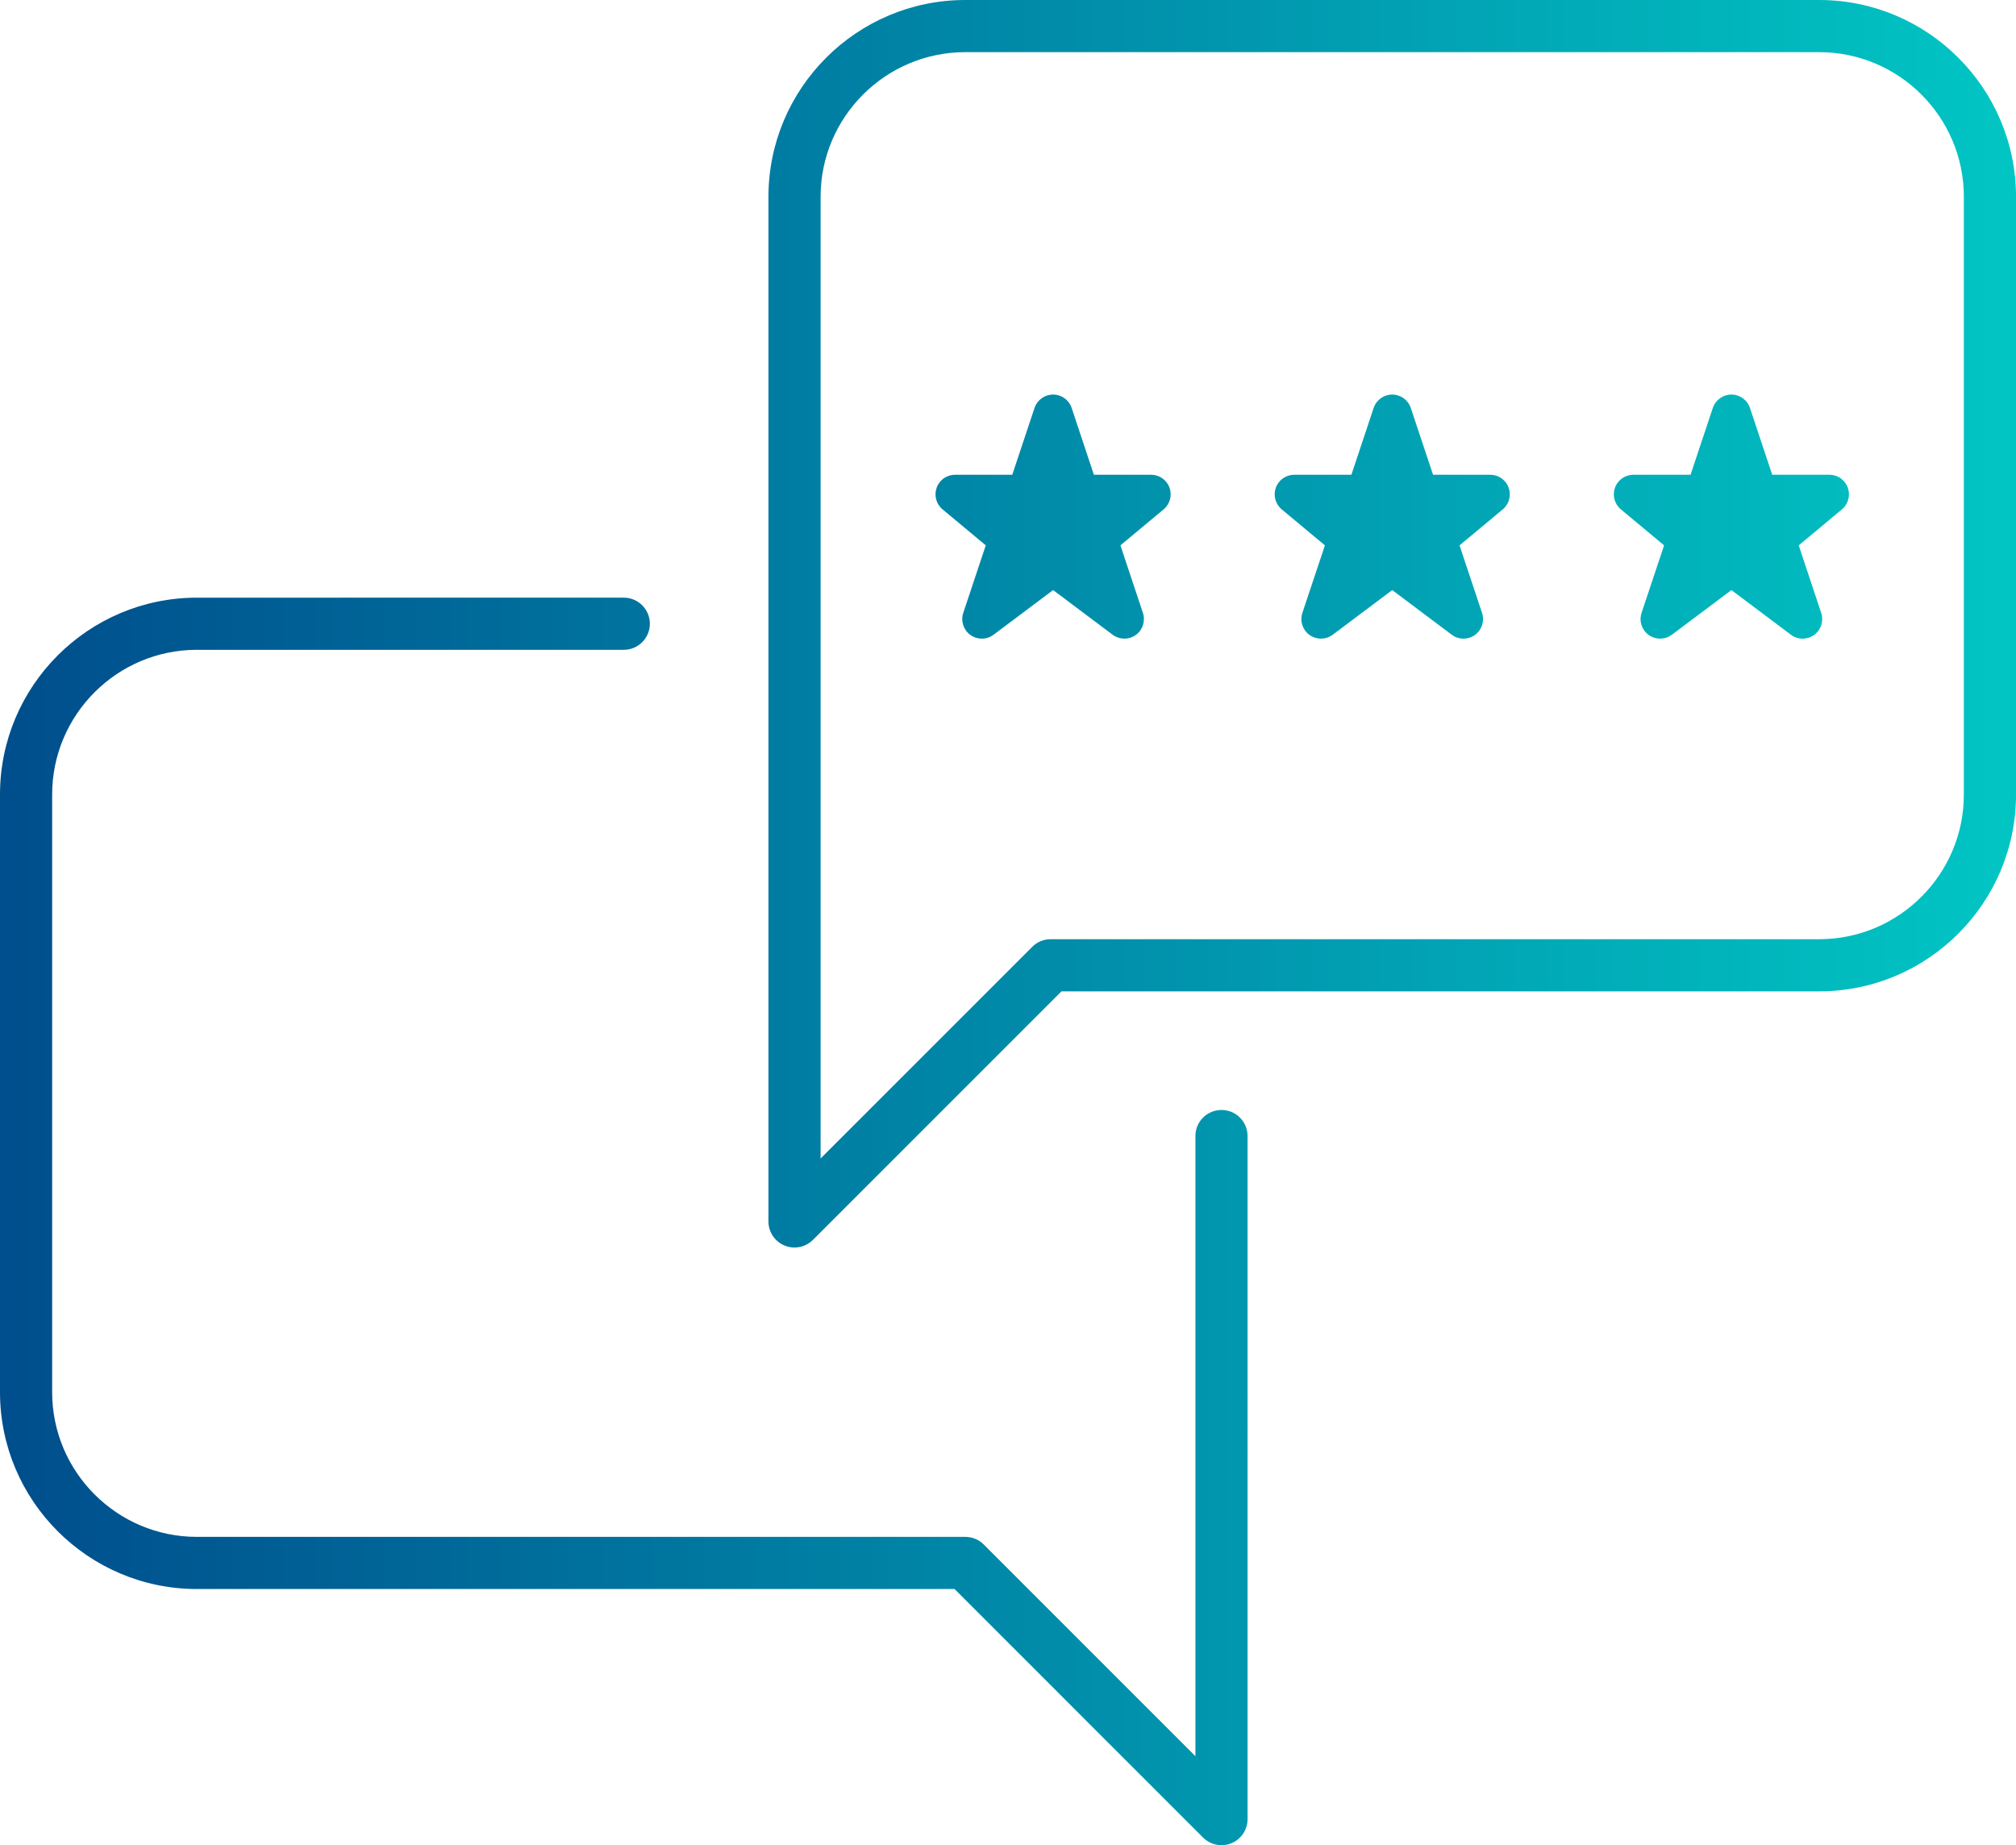 <?xml version="1.0" encoding="utf-8"?>
<!-- Generator: Adobe Illustrator 15.0.0, SVG Export Plug-In . SVG Version: 6.00 Build 0)  -->
<!DOCTYPE svg PUBLIC "-//W3C//DTD SVG 1.1//EN" "http://www.w3.org/Graphics/SVG/1.1/DTD/svg11.dtd">
<svg version="1.1" id="Layer_1" xmlns="http://www.w3.org/2000/svg" xmlns:xlink="http://www.w3.org/1999/xlink" x="0px" y="0px"
	 width="77.317px" height="70.768px" viewBox="0 0 77.317 70.768" enable-background="new 0 0 77.317 70.768" xml:space="preserve">
<g>
	<linearGradient id="SVGID_1_" gradientUnits="userSpaceOnUse" x1="-0.5" y1="46.846" x2="77.764" y2="46.846">
		<stop  offset="0" style="stop-color:#004D8C"/>
		<stop  offset="1" style="stop-color:#01C6C4"/>
	</linearGradient>
	<path fill="url(#SVGID_1_)" d="M46.846,42.57c-0.553,0-1,0.447-1,1v23.784l-8.117-8.118c-0.188-0.188-0.442-0.293-0.707-0.293H7.55
		c-3.061,0-5.55-2.489-5.55-5.549V30.472c0-3.06,2.49-5.55,5.55-5.55h16.373c0.552,0,1-0.448,1-1s-0.448-1-1-1H7.55
		c-4.163,0-7.55,3.387-7.55,7.55v22.922c0,4.162,3.387,7.549,7.55,7.549h29.058l9.531,9.532c0.191,0.191,0.447,0.293,0.707,0.293
		c0.129,0,0.259-0.024,0.383-0.076c0.374-0.154,0.617-0.52,0.617-0.924V43.57C47.846,43.018,47.398,42.57,46.846,42.57z"/>
	<linearGradient id="SVGID_2_" gradientUnits="userSpaceOnUse" x1="-0.5" y1="23.922" x2="77.764" y2="23.922">
		<stop  offset="0" style="stop-color:#004D8C"/>
		<stop  offset="1" style="stop-color:#01C6C4"/>
	</linearGradient>
	<path fill="url(#SVGID_2_)" d="M69.768,0H37.021c-4.163,0-7.55,3.386-7.55,7.549v39.296c0,0.404,0.244,0.77,0.617,0.924
		c0.124,0.052,0.254,0.076,0.383,0.076c0.26,0,0.516-0.102,0.707-0.293l9.531-9.531h29.059c4.163,0,7.55-3.386,7.55-7.549V7.549
		C77.317,3.386,73.931,0,69.768,0z M75.317,30.472c0,3.06-2.489,5.549-5.55,5.549H40.295c-0.266,0-0.52,0.105-0.707,0.293
		l-8.117,8.117V7.549c0-3.06,2.49-5.549,5.55-5.549h32.746c3.061,0,5.55,2.489,5.55,5.549V30.472z"/>
	<linearGradient id="SVGID_3_" gradientUnits="userSpaceOnUse" x1="-0.5" y1="19.812" x2="77.764" y2="19.812">
		<stop  offset="0" style="stop-color:#004D8C"/>
		<stop  offset="1" style="stop-color:#01C6C4"/>
	</linearGradient>
	<path fill="url(#SVGID_3_)" d="M44.146,18.208h-2.194L41.1,15.645c-0.103-0.306-0.389-0.513-0.712-0.513s-0.609,0.207-0.712,0.513
		l-0.854,2.563h-2.194c-0.316,0-0.598,0.198-0.705,0.495s-0.018,0.629,0.225,0.832l1.658,1.381l-0.863,2.59
		c-0.104,0.312,0.007,0.654,0.273,0.846c0.131,0.094,0.285,0.142,0.438,0.142c0.158,0,0.317-0.05,0.45-0.15l2.285-1.713l2.282,1.713
		c0.264,0.196,0.623,0.201,0.889,0.008c0.266-0.191,0.377-0.534,0.273-0.845l-0.863-2.591l1.658-1.381
		c0.242-0.202,0.332-0.535,0.225-0.832S44.462,18.208,44.146,18.208z"/>
	<linearGradient id="SVGID_4_" gradientUnits="userSpaceOnUse" x1="-0.5" y1="19.812" x2="77.764" y2="19.812">
		<stop  offset="0" style="stop-color:#004D8C"/>
		<stop  offset="1" style="stop-color:#01C6C4"/>
	</linearGradient>
	<path fill="url(#SVGID_4_)" d="M57.154,18.208H54.96l-0.854-2.563c-0.103-0.307-0.389-0.513-0.712-0.513s-0.609,0.207-0.712,0.513
		l-0.854,2.563h-2.192c-0.315,0-0.598,0.198-0.705,0.495s-0.018,0.629,0.225,0.832l1.657,1.381l-0.864,2.59
		c-0.104,0.312,0.007,0.654,0.273,0.846c0.266,0.191,0.625,0.188,0.889-0.008l2.284-1.713l2.283,1.713
		c0.134,0.1,0.292,0.15,0.45,0.15c0.153,0,0.308-0.047,0.438-0.142c0.266-0.192,0.377-0.534,0.273-0.845l-0.863-2.591l1.658-1.381
		c0.242-0.202,0.332-0.535,0.225-0.832S57.47,18.208,57.154,18.208z"/>
	<linearGradient id="SVGID_5_" gradientUnits="userSpaceOnUse" x1="-0.5" y1="19.812" x2="77.764" y2="19.812">
		<stop  offset="0" style="stop-color:#004D8C"/>
		<stop  offset="1" style="stop-color:#01C6C4"/>
	</linearGradient>
	<path fill="url(#SVGID_5_)" d="M70.161,18.208h-2.193l-0.854-2.563c-0.103-0.307-0.389-0.513-0.712-0.513s-0.609,0.207-0.712,0.513
		l-0.854,2.563h-2.193c-0.315,0-0.598,0.198-0.705,0.495s-0.018,0.629,0.225,0.832l1.658,1.381l-0.864,2.59
		c-0.104,0.312,0.007,0.654,0.273,0.846c0.266,0.191,0.625,0.188,0.889-0.008l2.284-1.713l2.282,1.713
		c0.134,0.1,0.292,0.15,0.45,0.15c0.153,0,0.308-0.047,0.438-0.142c0.266-0.191,0.377-0.534,0.273-0.845l-0.862-2.591l1.657-1.381
		c0.242-0.202,0.332-0.535,0.225-0.832S70.477,18.208,70.161,18.208z"/>
</g>
</svg>
